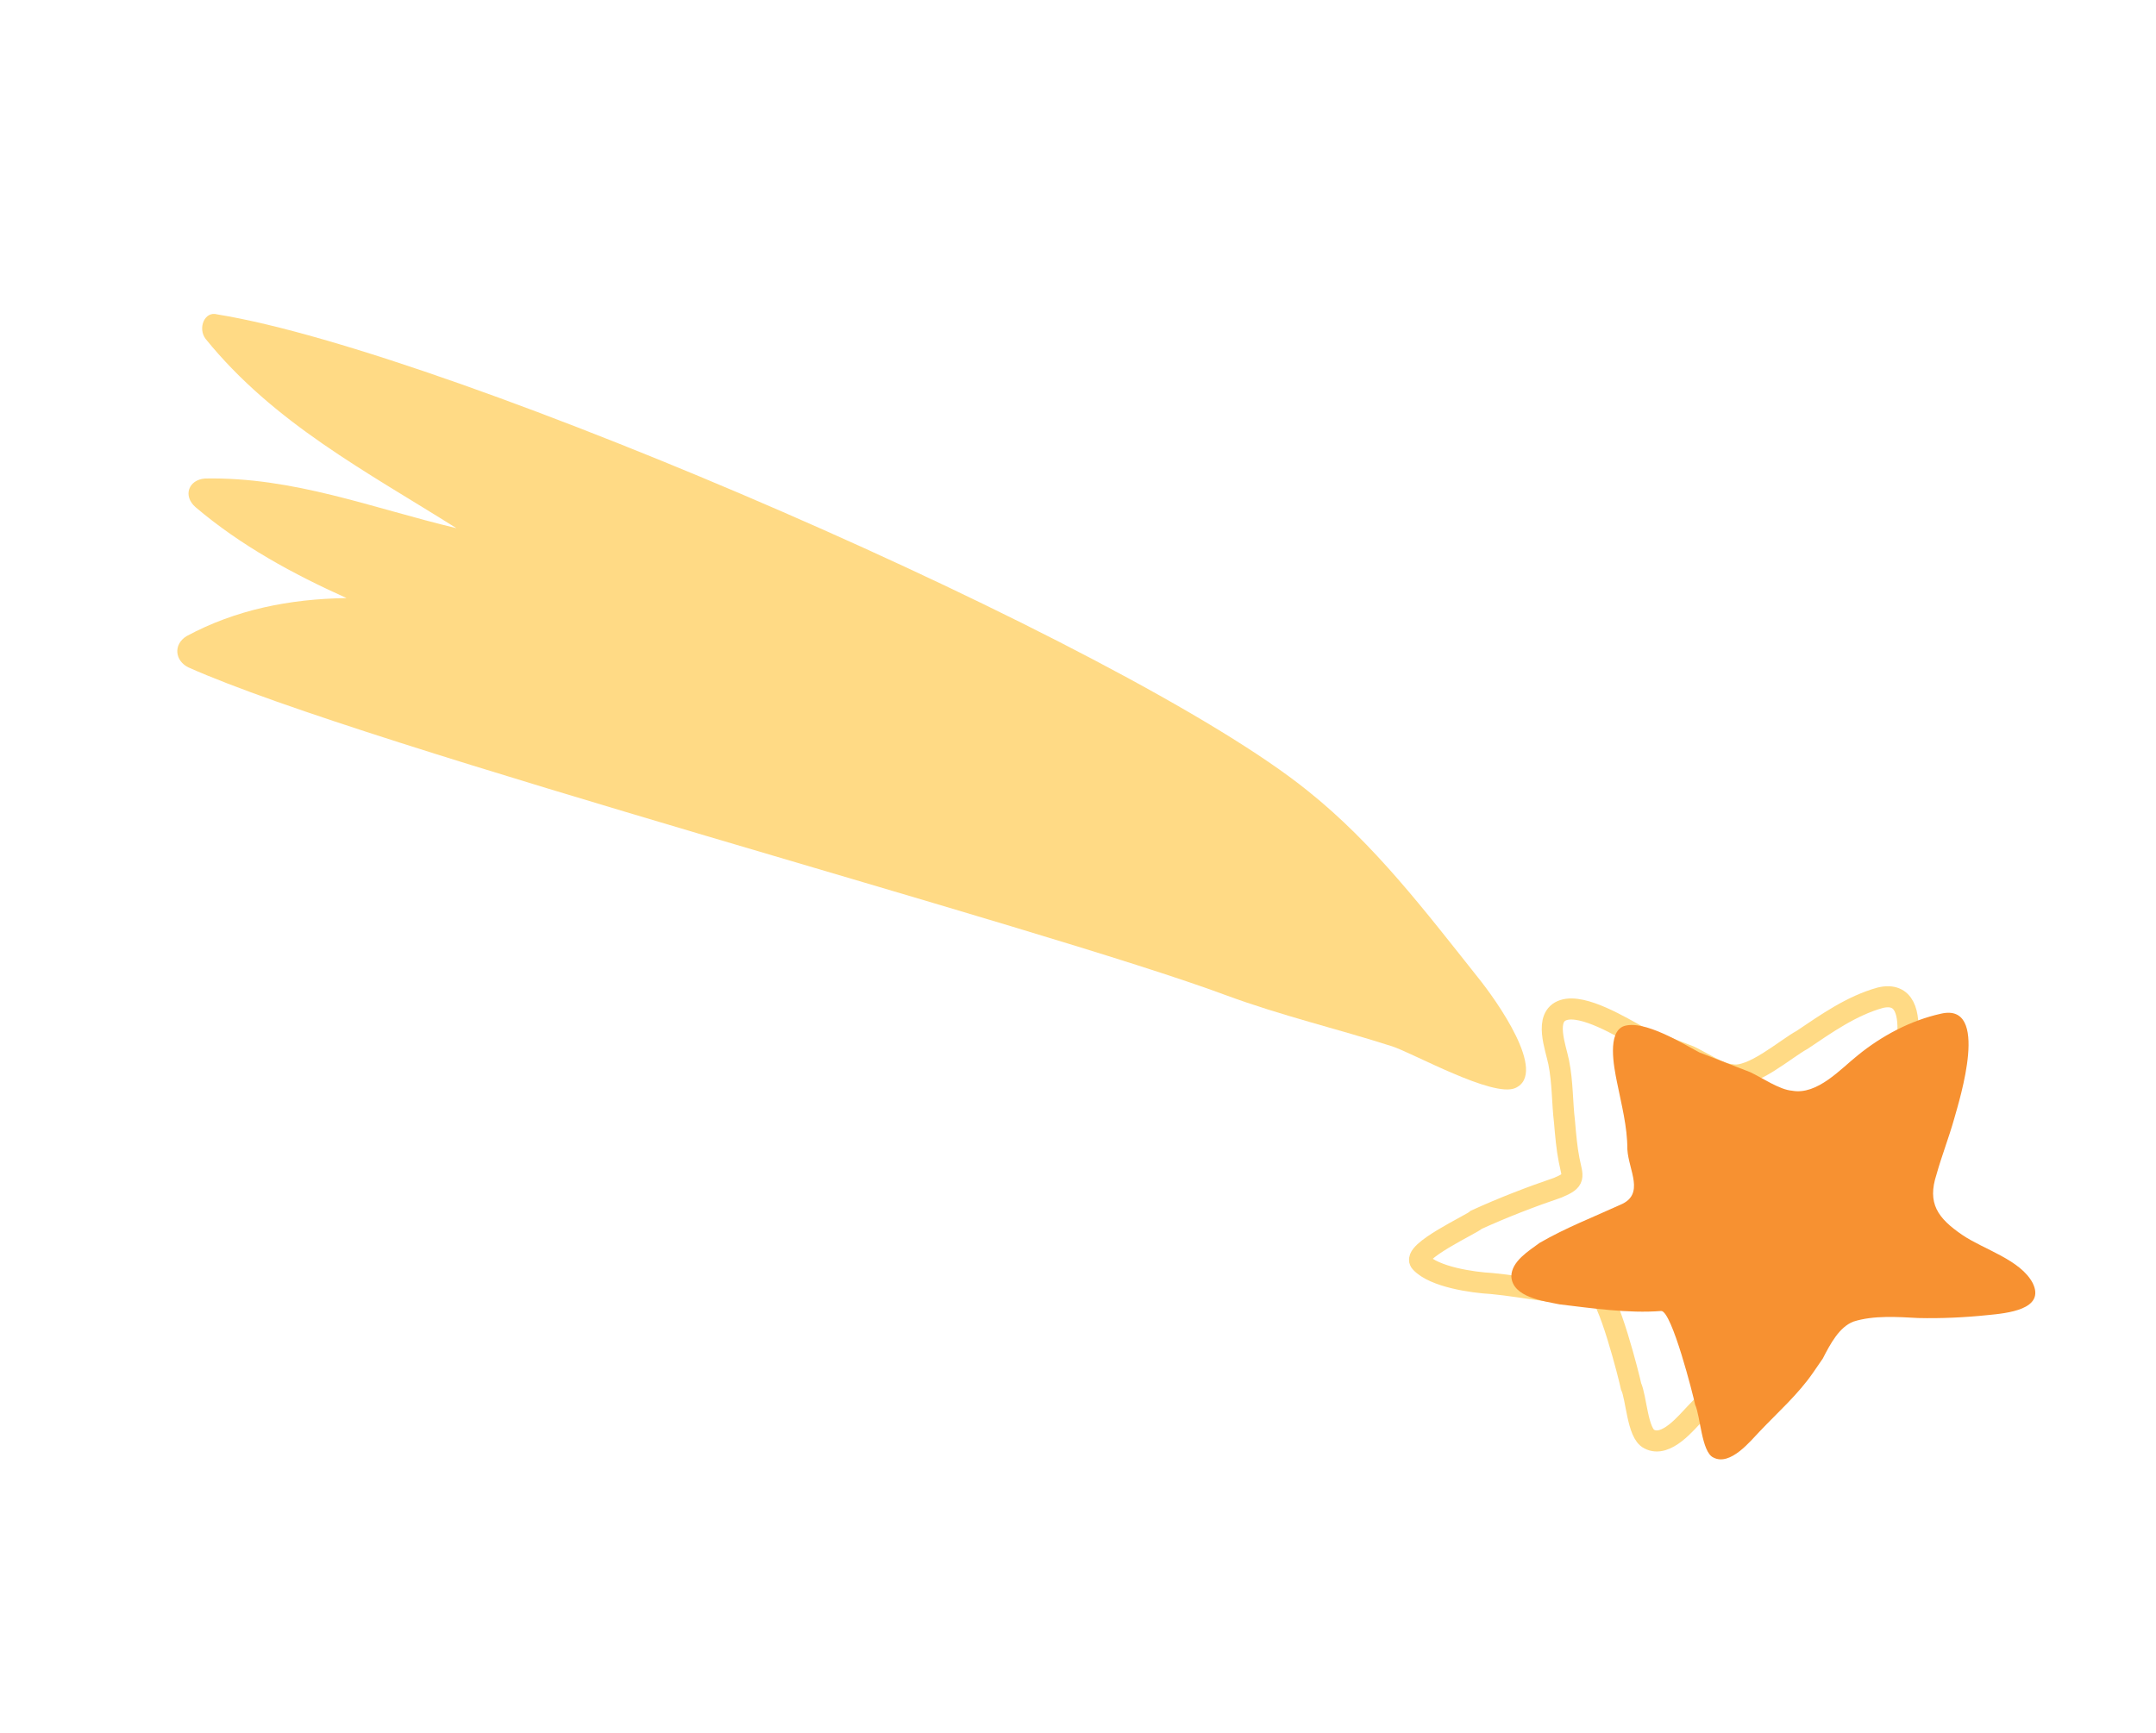 <svg width="148" height="119" viewBox="0 0 148 119" fill="none" xmlns="http://www.w3.org/2000/svg">
<path d="M120.727 92.02C120.485 92.373 120.242 92.726 120.08 92.961C119.029 94.49 117.695 95.652 116.402 97.015C115.795 97.638 114.38 99.436 113.211 98.809C112.405 98.43 112.328 95.956 111.966 95.189C111.846 94.588 110.362 88.729 109.636 88.751C107.174 88.968 104.754 88.349 102.414 88.131C101.042 88.056 98.46 87.673 97.533 86.692C96.768 85.995 101.169 83.993 101.331 83.757C103.148 82.926 105.086 82.177 106.944 81.546C108.195 81.019 107.953 80.854 107.713 79.652C107.553 78.85 107.474 77.931 107.395 77.012C107.235 75.692 107.278 74.338 106.997 72.935C106.797 71.933 105.953 69.799 107.326 69.355C108.699 68.911 111.319 70.532 112.488 71.159C113.617 71.586 114.867 72.096 115.997 72.523C116.803 72.903 118.012 73.73 118.86 73.792C120.271 74.066 122.575 72.011 123.706 71.401C125.362 70.287 127.099 69.055 129.077 68.506C132.468 67.714 130.359 74.4 129.994 75.706C129.628 77.013 129.142 78.237 128.777 79.543C128.128 81.521 128.853 82.536 130.546 83.695C131.997 84.688 134.538 85.39 135.383 87.006C136.268 88.823 133.604 89.075 132.272 89.201C130.739 89.361 129.084 89.439 127.51 89.4C126.139 89.326 124.444 89.203 123.071 89.647C121.861 89.856 121.334 90.879 120.727 92.02Z" stroke="#FFDA85" stroke-width="1.446" stroke-miterlimit="10"/>
<path d="M125.125 93.284C124.882 93.637 124.64 93.99 124.478 94.225C123.426 95.753 122.093 96.916 120.8 98.279C120.193 98.902 118.778 100.7 117.609 100.073C116.802 99.694 116.726 97.22 116.364 96.453C116.244 95.852 114.76 89.993 114.033 90.015C111.773 90.197 109.192 89.813 107.053 89.56C105.964 89.333 103.826 89.08 103.747 87.643C103.749 86.606 104.961 85.879 105.688 85.339C107.465 84.307 109.403 83.558 111.22 82.727C112.957 82.013 111.789 80.349 111.711 78.912C111.713 77.357 111.312 75.871 110.992 74.268C110.791 73.266 110.311 70.862 111.482 70.453C112.855 70.009 115.475 71.63 116.644 72.257C117.773 72.684 119.023 73.194 120.153 73.621C120.959 74.001 122.168 74.828 123.016 74.89C124.75 75.212 126.367 73.379 127.539 72.451C129.155 71.136 131.134 70.07 133.233 69.604C136.624 68.812 134.515 75.498 134.15 76.804C133.784 78.111 133.298 79.335 132.933 80.641C132.284 82.619 133.009 83.634 134.702 84.793C136.153 85.786 138.694 86.488 139.539 88.104C140.424 89.921 137.76 90.173 136.428 90.299C134.895 90.46 133.24 90.537 131.667 90.498C130.295 90.424 128.6 90.301 127.227 90.745C126.258 91.12 125.651 92.261 125.125 93.284Z" fill="#F79131"/>
<path d="M14.921 21.589C30.987 24.175 77.285 44.204 89.775 54.305C94.338 57.946 97.858 62.591 101.458 67.119C102.699 68.656 106.298 73.698 104.013 74.71C102.489 75.385 97.003 72.314 95.561 71.842C91.796 70.637 87.99 69.748 84.185 68.345C71.528 63.627 25.219 51.322 12.924 45.821C12.002 45.361 11.884 44.249 12.806 43.679C16.175 41.863 19.863 41.124 23.79 41.065C20.146 39.428 16.542 37.475 13.42 34.821C12.539 34.046 12.941 32.947 14.064 32.856C20.155 32.734 25.562 34.891 31.331 36.265C25.165 32.385 18.798 29.055 14.117 23.272C13.557 22.544 14.04 21.329 14.921 21.589Z" fill="#FFDA85"/>
</svg>
